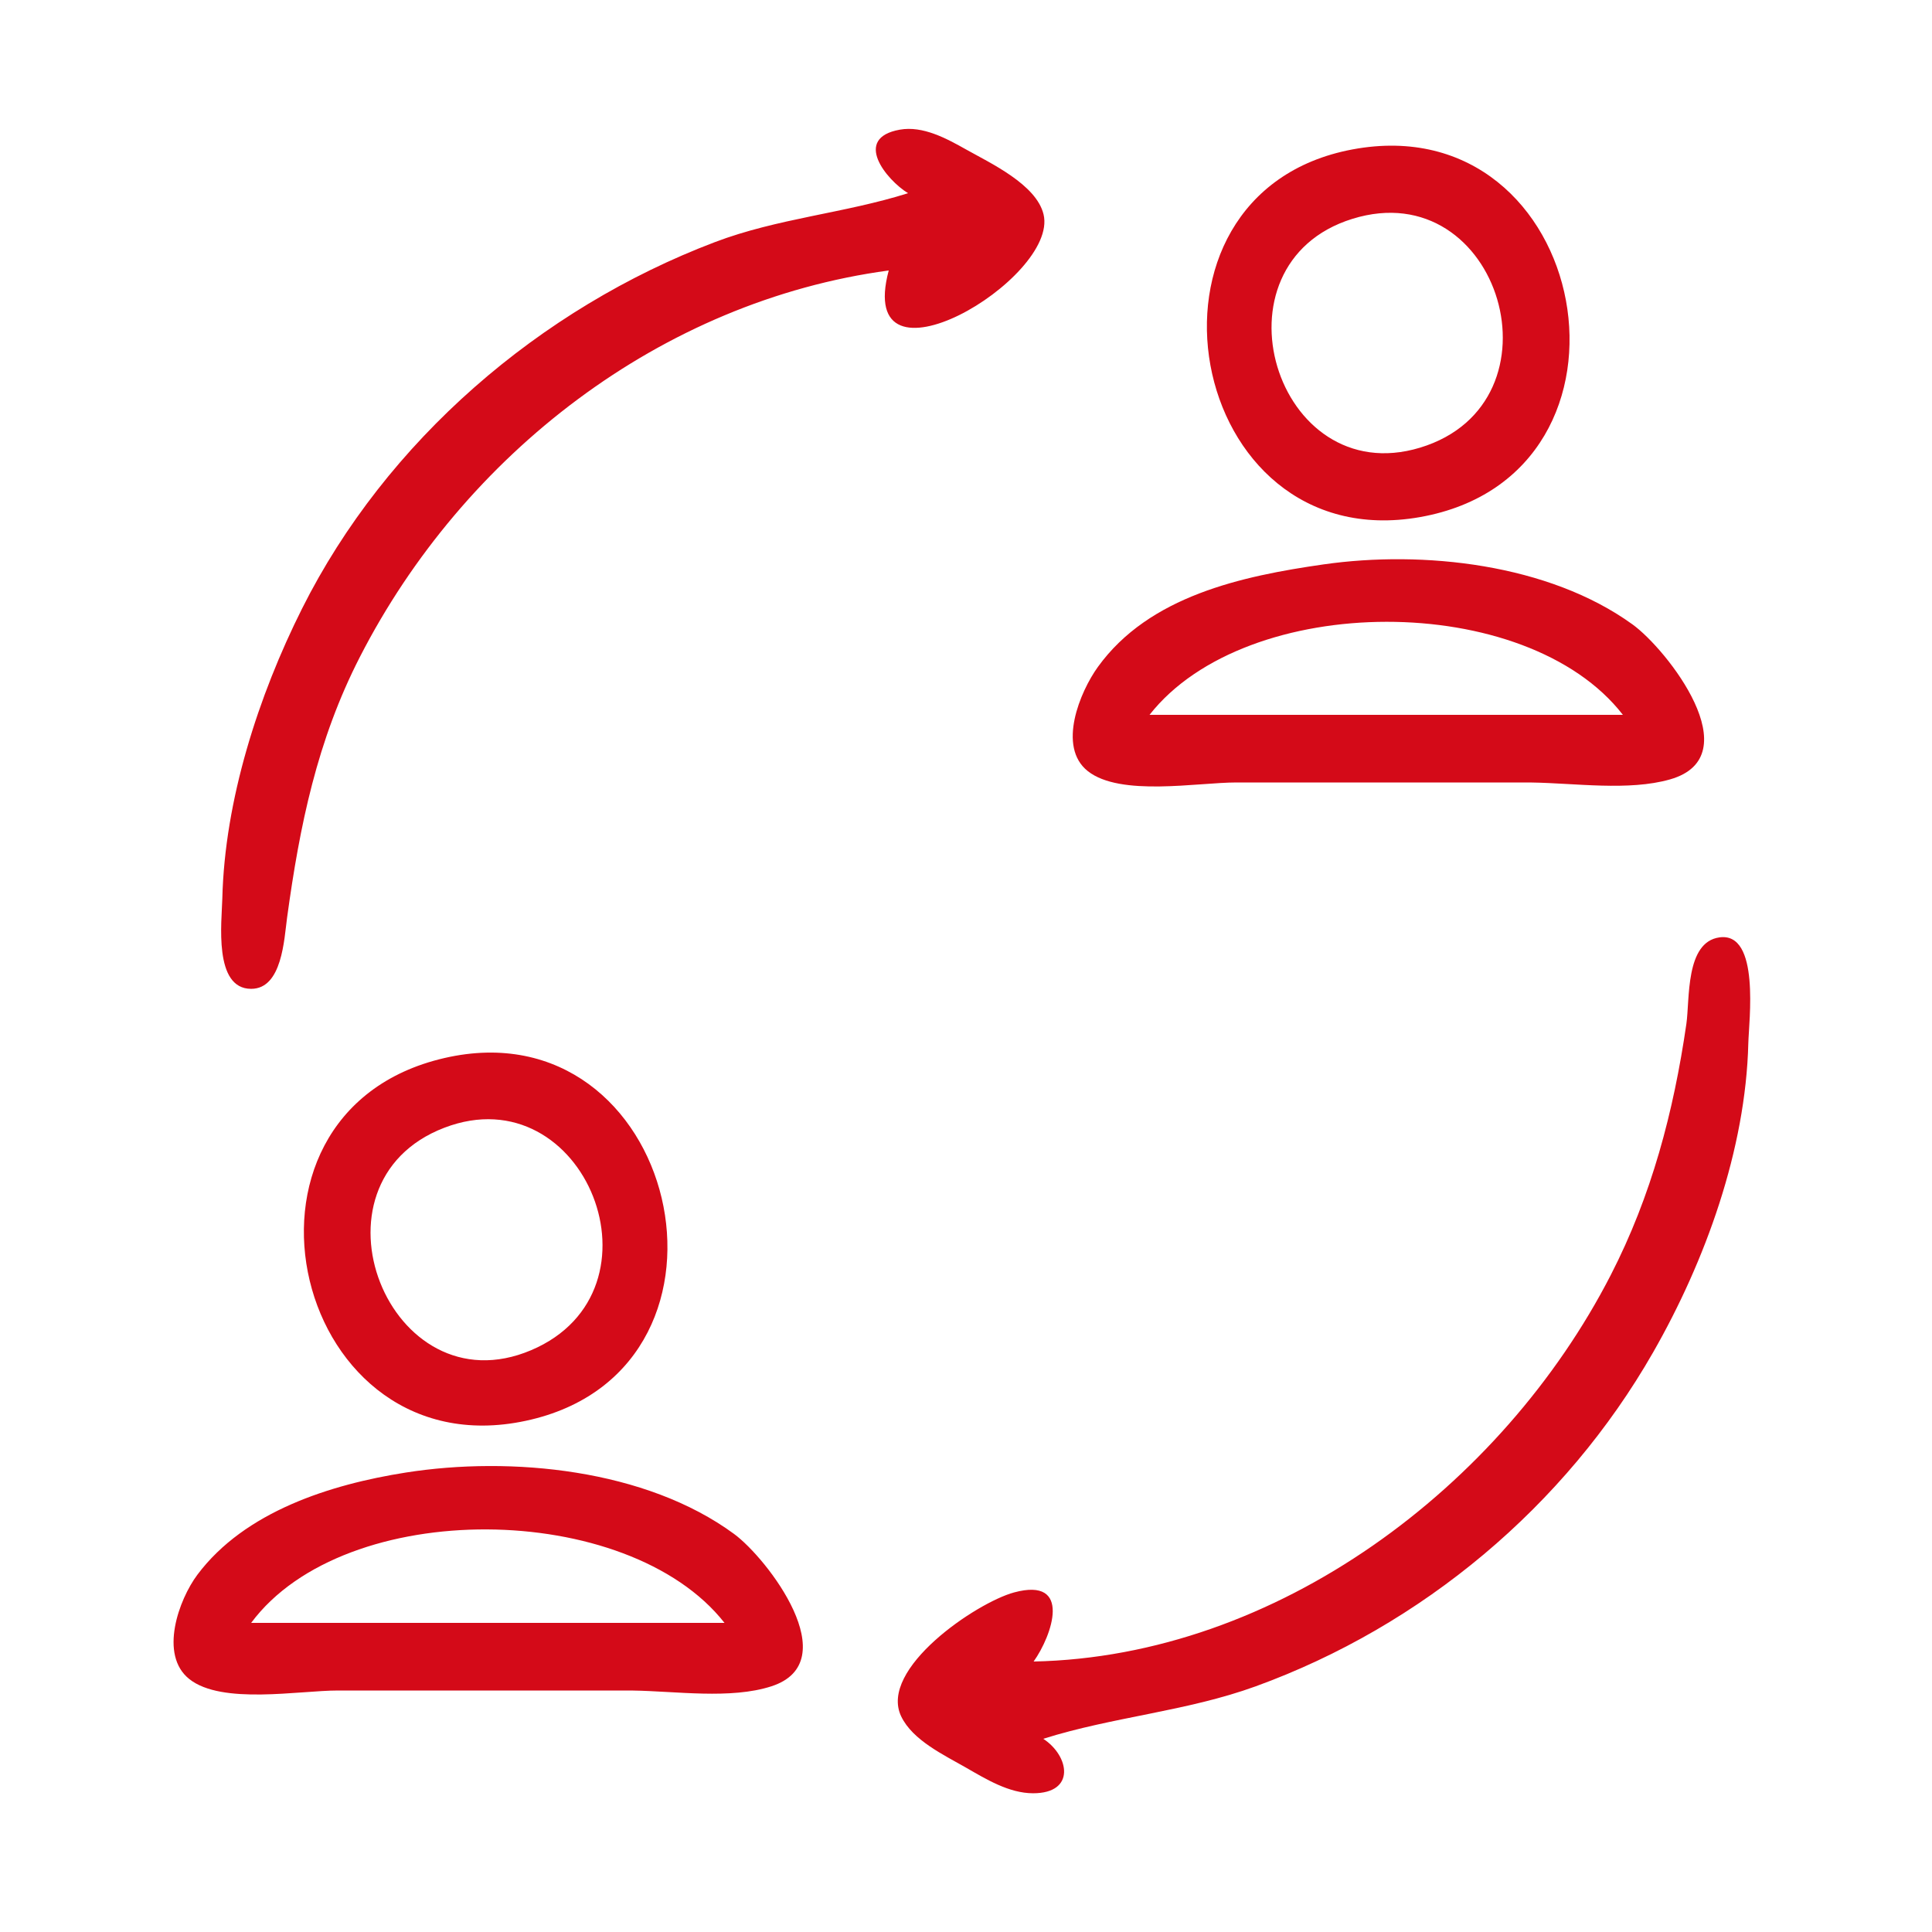 <?xml version="1.0" encoding="UTF-8"?>
<svg width="200px" height="200px" viewBox="0 0 200 200" version="1.1" xmlns="http://www.w3.org/2000/svg" xmlns:xlink="http://www.w3.org/1999/xlink">
    <title>ico-presentacio</title>
    <g id="ico-presentacio" stroke="none" stroke-width="1" fill="none" fill-rule="evenodd">
        <path d="M178,97.037 C182.229,96.453 181.042,105.707 180.985,108 C180.715,118.999 176.542,130.534 171.127,140 C162.027,155.91 147.216,168.31 130,174.564 C122.842,177.165 115.197,177.724 108,180 C110.719,181.779 111.374,185.643 106.941,185.638 C104.45,185.635 102.085,184.182 100.001,182.985 C97.738,181.684 94.473,180.16 93.288,177.675 C90.941,172.755 101.078,165.901 104.981,164.847 C111.038,163.211 108.914,169.319 107,172 C132.204,171.48 155.507,153.862 166.741,132 C170.969,123.771 173.247,115.118 174.572,106 C174.939,103.475 174.444,97.528 178,97.037 Z M75.985,158.789 C79.442,161.328 87.652,172.04 79.852,174.566 C75.634,175.932 69.977,175.067 65.493,175.004 L65,175 L35,175 C30.948,175 22.974,176.492 19.603,173.821 C16.433,171.309 18.514,165.58 20.434,163.015 C25.343,156.458 34.229,153.662 42,152.439 C52.929,150.719 66.857,152.086 75.985,158.789 Z M26,168 L75,168 C65.019,155.282 35.72,154.918 26,168 Z M55,146.952 C30.405,152.84 21.422,115.201 46,109.529 C70.139,103.959 78.844,141.244 55,146.952 Z M46.001,116.742 C30.997,122.486 40.275,146.016 54.985,139.771 C69.493,133.611 60.563,111.168 46.001,116.742 Z M93.149,13.423 C95.535,12.997 98.005,14.345 100,15.468 C102.517,16.884 107.284,19.093 108.029,22.195 C109.635,28.877 88.432,41.4 92,28 C68.418,31.175 48.002,47.044 37.259,68 C32.822,76.656 31.025,85.459 29.718,95 C29.414,97.219 29.21,102.364 26,102.364 C22.088,102.364 22.956,95.414 23.015,93 C23.26,82.834 26.744,72.029 31.27,63 C39.98,45.623 55.888,31.94 74,25.066 C80.508,22.595 87.431,22.077 94,20 C91.748,18.615 88.231,14.301 93.149,13.423 Z M168.996,64.638 C172.568,67.219 181.245,78.291 172.887,80.682 C168.612,81.905 163.046,81.07 158.536,81.004 L158,81 L128,81 C123.952,81 115.968,82.493 112.603,79.821 C109.428,77.299 111.805,71.6 113.653,69.04 C118.963,61.684 128.577,59.635 137,58.428 C147.342,56.947 160.323,58.37 168.996,64.638 Z M119,74 L168,74 C158.027,61.117 129.045,61.201 119,74 Z M147,53.529 C122.663,57.838 115.811,20.003 140,15.469 C164.733,10.833 171.886,49.122 147,53.529 Z M140.001,22.654 C124.911,27.336 132.033,50.876 146.999,46.343 C162.32,41.704 155.316,17.901 140.001,22.654 Z" id="Path-6" fill="#D40A18" fill-rule="nonzero"></path>
    </g>
</svg>